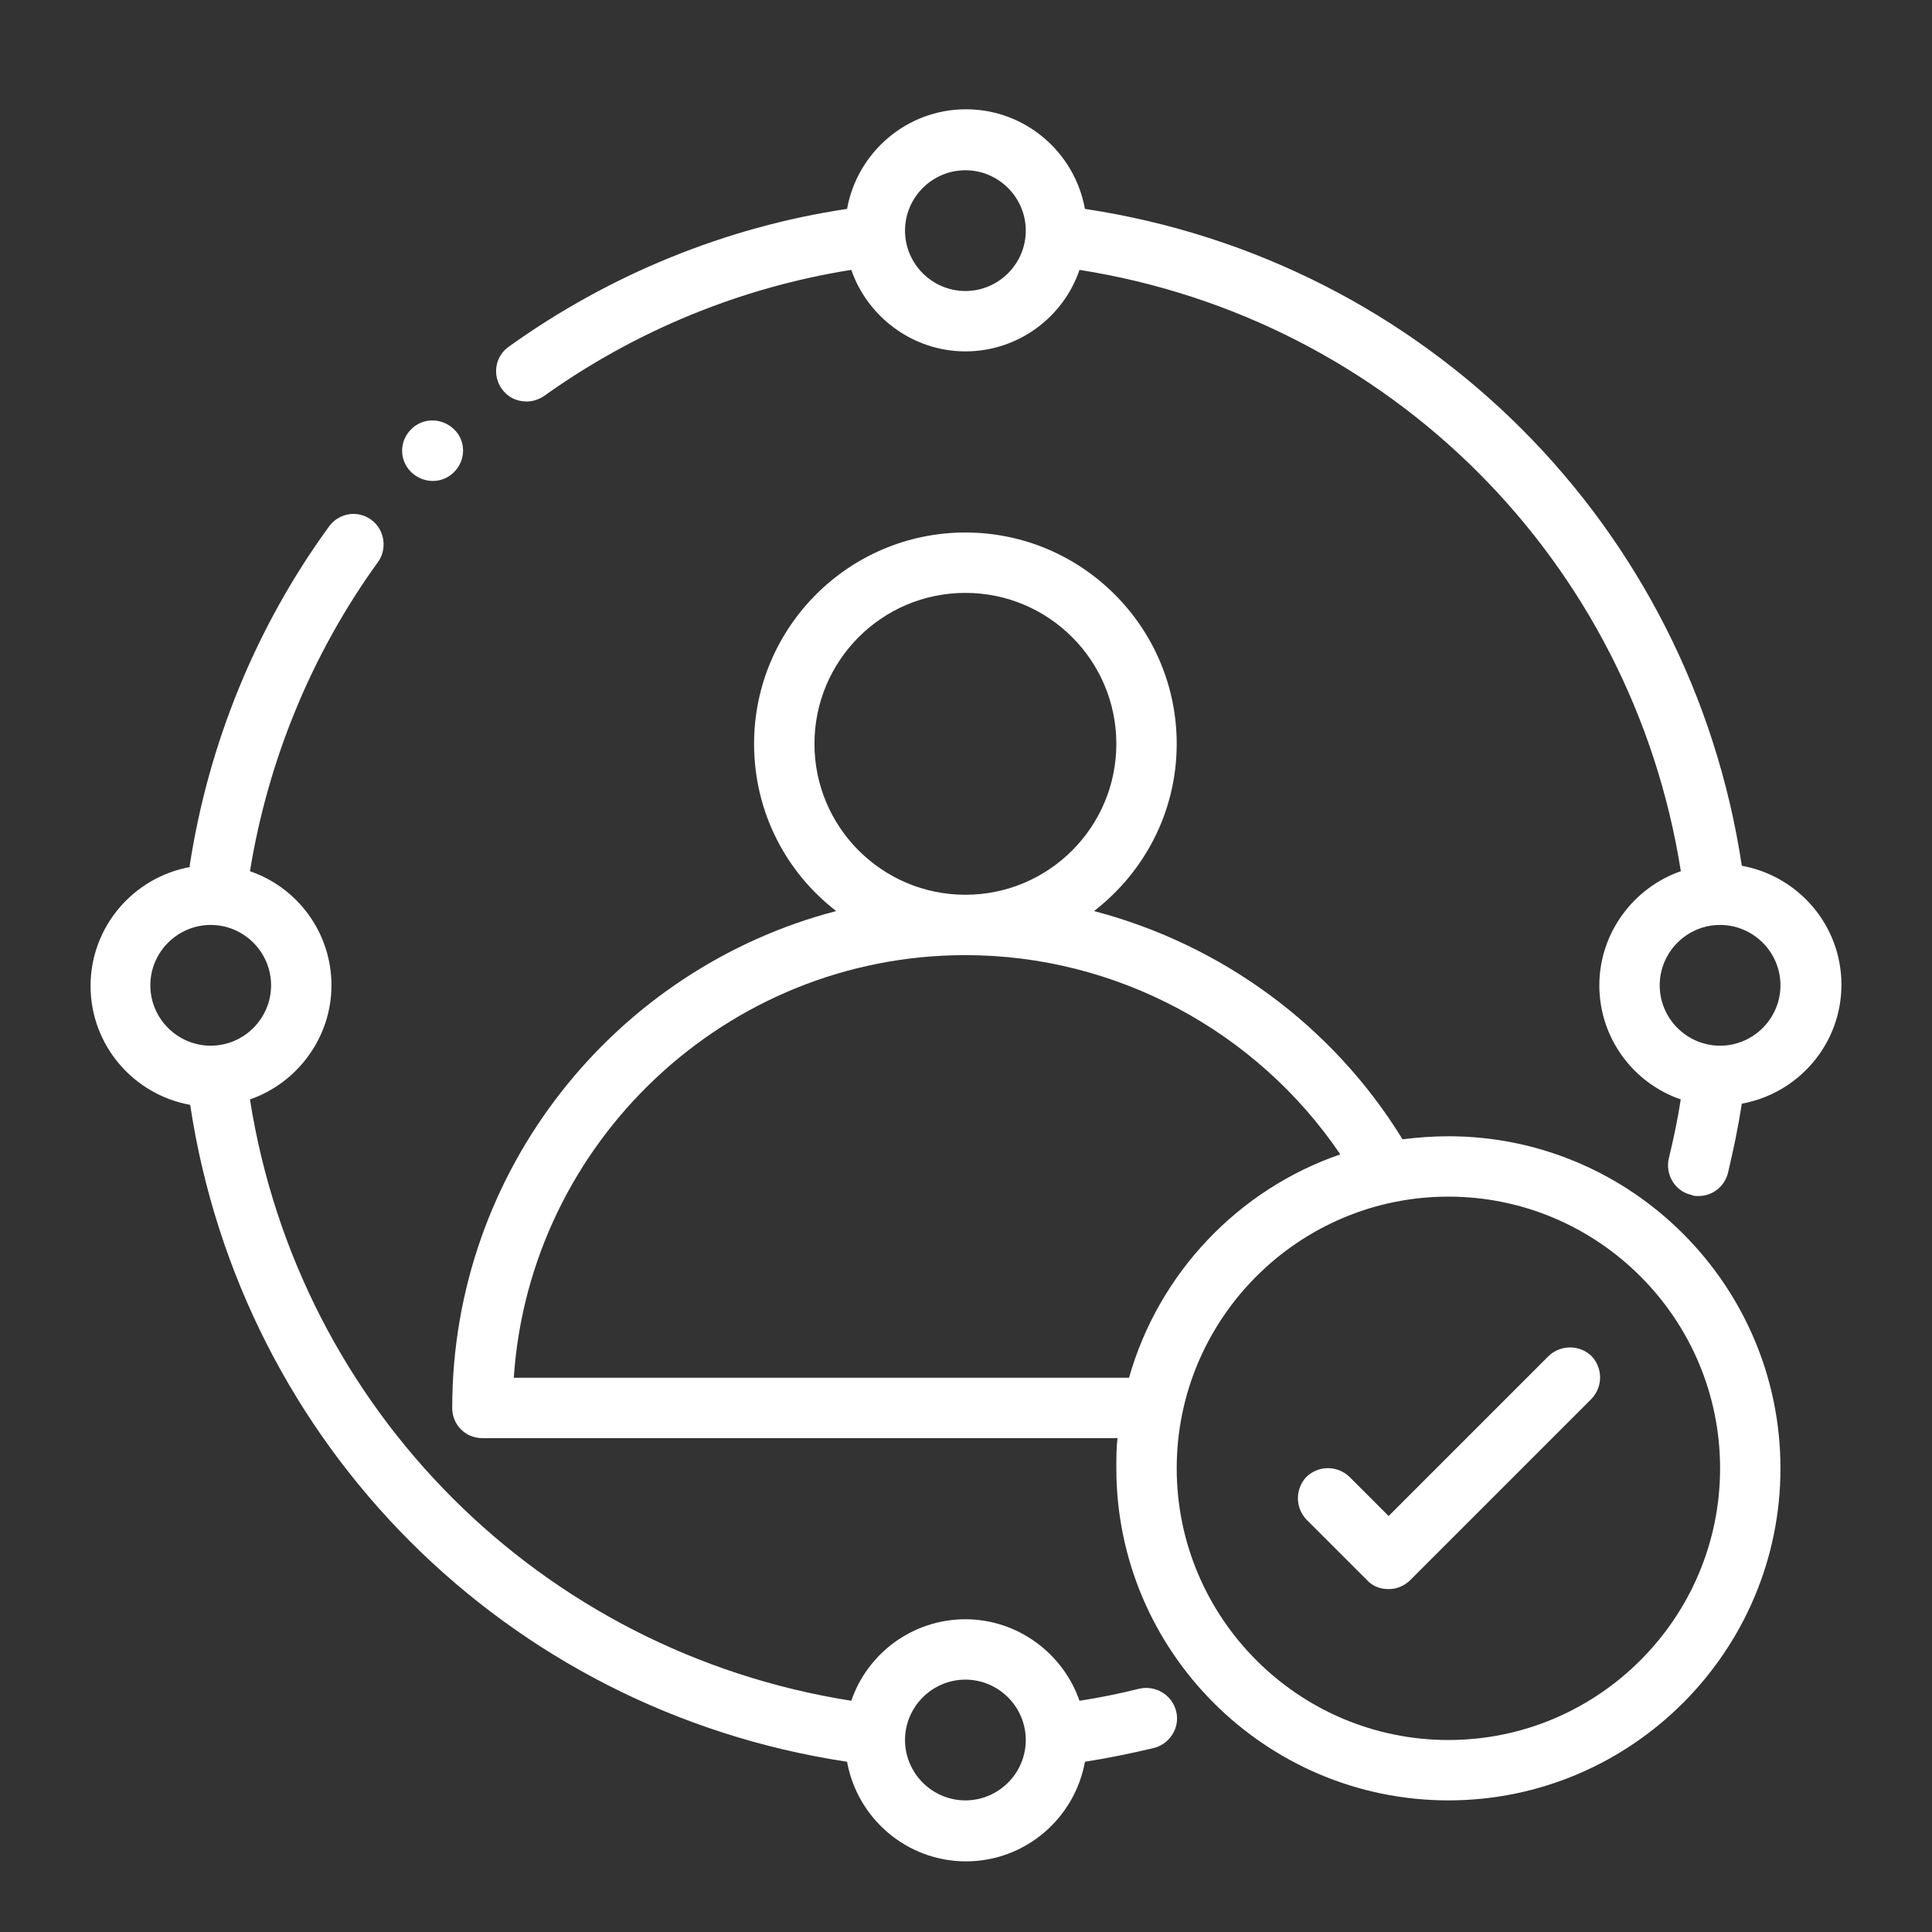 <?xml version="1.0" encoding="UTF-8"?>
<svg id="Layer_1" xmlns="http://www.w3.org/2000/svg" version="1.1" viewBox="0 0 512 512">
  <rect x="0" y="0" width="512" height="512" fill="#333333" stroke="none"/>
  <!-- Generator: Adobe Illustrator 29.5.1, SVG Export Plug-In . SVG Version: 2.1.0 Build 141)  -->
  <defs>
    <style>
      .st0, .st1 {
        fill: #fff;
      }

      .st1 {
        fill-rule: evenodd;
      }
    </style>
  </defs>
  <path class="st0" d="M255.84,45.12c-8.8,0-16,7.2-16,16s7.2,16,16,16,16-7.2,16-16-7.2-16-16-16ZM120.32,113.76c3.2,3.04,3.2,8.16,0,11.36s-8.16,3.04-11.36,0c-3.2-3.2-3.2-8.16,0-11.36s8.16-3.04,11.36,0ZM455.84,245.12c-8.8,0-16,7.2-16,16s7.2,16,16,16,16-7.2,16-16-7.2-16-16-16ZM55.84,245.12c-8.8,0-16,7.2-16,16s7.2,16,16,16,16-7.2,16-16-7.2-16-16-16ZM445.44,291.36c-12.64-4.32-21.6-16.32-21.6-30.24s9.12-25.92,21.6-30.24c-12.96-82.24-77.12-146.4-159.36-159.36-4.32,12.64-16.32,21.6-30.24,21.6s-25.92-9.12-30.24-21.6c-29.28,4.64-57.28,16.16-81.44,33.44-1.44.96-3.04,1.44-4.64,1.44-2.56,0-4.96-1.12-6.56-3.36-2.56-3.68-1.76-8.64,1.92-11.2,26.56-19.04,57.44-31.68,89.6-36.48,2.72-15.04,15.84-26.4,31.52-26.4s28.8,11.36,31.52,26.4c90.24,13.6,160.48,84,174.08,174.08,15.04,2.72,26.4,15.84,26.4,31.52s-11.36,28.8-26.4,31.52c-.96,6.24-2.24,12.32-3.68,18.4-.96,3.68-4.16,6.08-7.84,6.08-.64,0-1.28,0-1.92-.32-4.32-.96-6.88-5.44-5.92-9.6,1.28-5.28,2.4-10.56,3.2-15.84v.16h0ZM255.84,445.12c-8.8,0-16,7.2-16,16s7.2,16,16,16,16-7.2,16-16-7.2-16-16-16ZM50.24,229.6c4.96-32.48,17.6-63.52,36.96-90.08,2.56-3.52,7.52-4.48,11.2-1.76,3.52,2.56,4.32,7.68,1.76,11.2-17.6,24.32-29.12,52.48-33.92,81.92,12.64,4.32,21.6,16.32,21.6,30.24s-9.12,25.92-21.6,30.24c12.96,82.24,77.12,146.4,159.36,159.36,4.32-12.64,16.32-21.6,30.24-21.6s25.92,9.12,30.24,21.6c5.28-.8,10.72-1.92,15.84-3.2,4.32-.96,8.64,1.6,9.76,5.92s-1.6,8.64-5.76,9.76c-6.08,1.44-12.16,2.72-18.4,3.68-2.72,15.04-15.84,26.4-31.52,26.4s-28.8-11.36-31.52-26.4c-90.24-13.6-160.48-84-174.08-174.08-15.04-2.72-26.4-15.84-26.4-31.52s11.36-28.8,26.4-31.52l-.16-.16h0Z"/>
  <path class="st1" d="M255.84,157.12c-22.08,0-40,17.92-40,40s17.92,40,40,40,40-17.92,40-40-17.92-40-40-40ZM355.2,305.92c-27.04,9.28-48.16,31.52-56,59.2h-163.04c4.16-62.4,56.32-112,119.68-112,39.84,0,77.12,20,99.36,52.8ZM367.84,421.12c-2.08,0-4.16-.8-5.6-2.4l-16-16c-3.04-3.2-3.04-8.16,0-11.36,3.2-3.04,8.16-3.04,11.36,0l10.4,10.4,42.4-42.4c3.2-3.04,8.16-3.04,11.36,0,3.04,3.2,3.04,8.16,0,11.36l-48,48c-1.6,1.6-3.68,2.4-5.6,2.4h-.32,0ZM383.84,317.12c-39.68,0-72,32.32-72,72s32.32,72,72,72,72-32.32,72-72-32.32-72-72-72ZM221.6,241.44c-13.28-10.24-21.76-26.24-21.76-44.32,0-30.88,25.12-56,56-56s56,25.12,56,56c0,18.08-8.64,34.08-21.92,44.32,33.6,8.8,63.2,30.24,81.76,60.48,4-.48,8-.8,12.16-.8,48.48,0,88,39.52,88,88s-39.52,88-88,88-88-39.52-88-88c0-2.72,0-5.44.32-8H127.84c-4.48,0-8-3.52-8-8,0-63.2,43.36-116.48,101.76-131.68h0Z"/>
</svg>